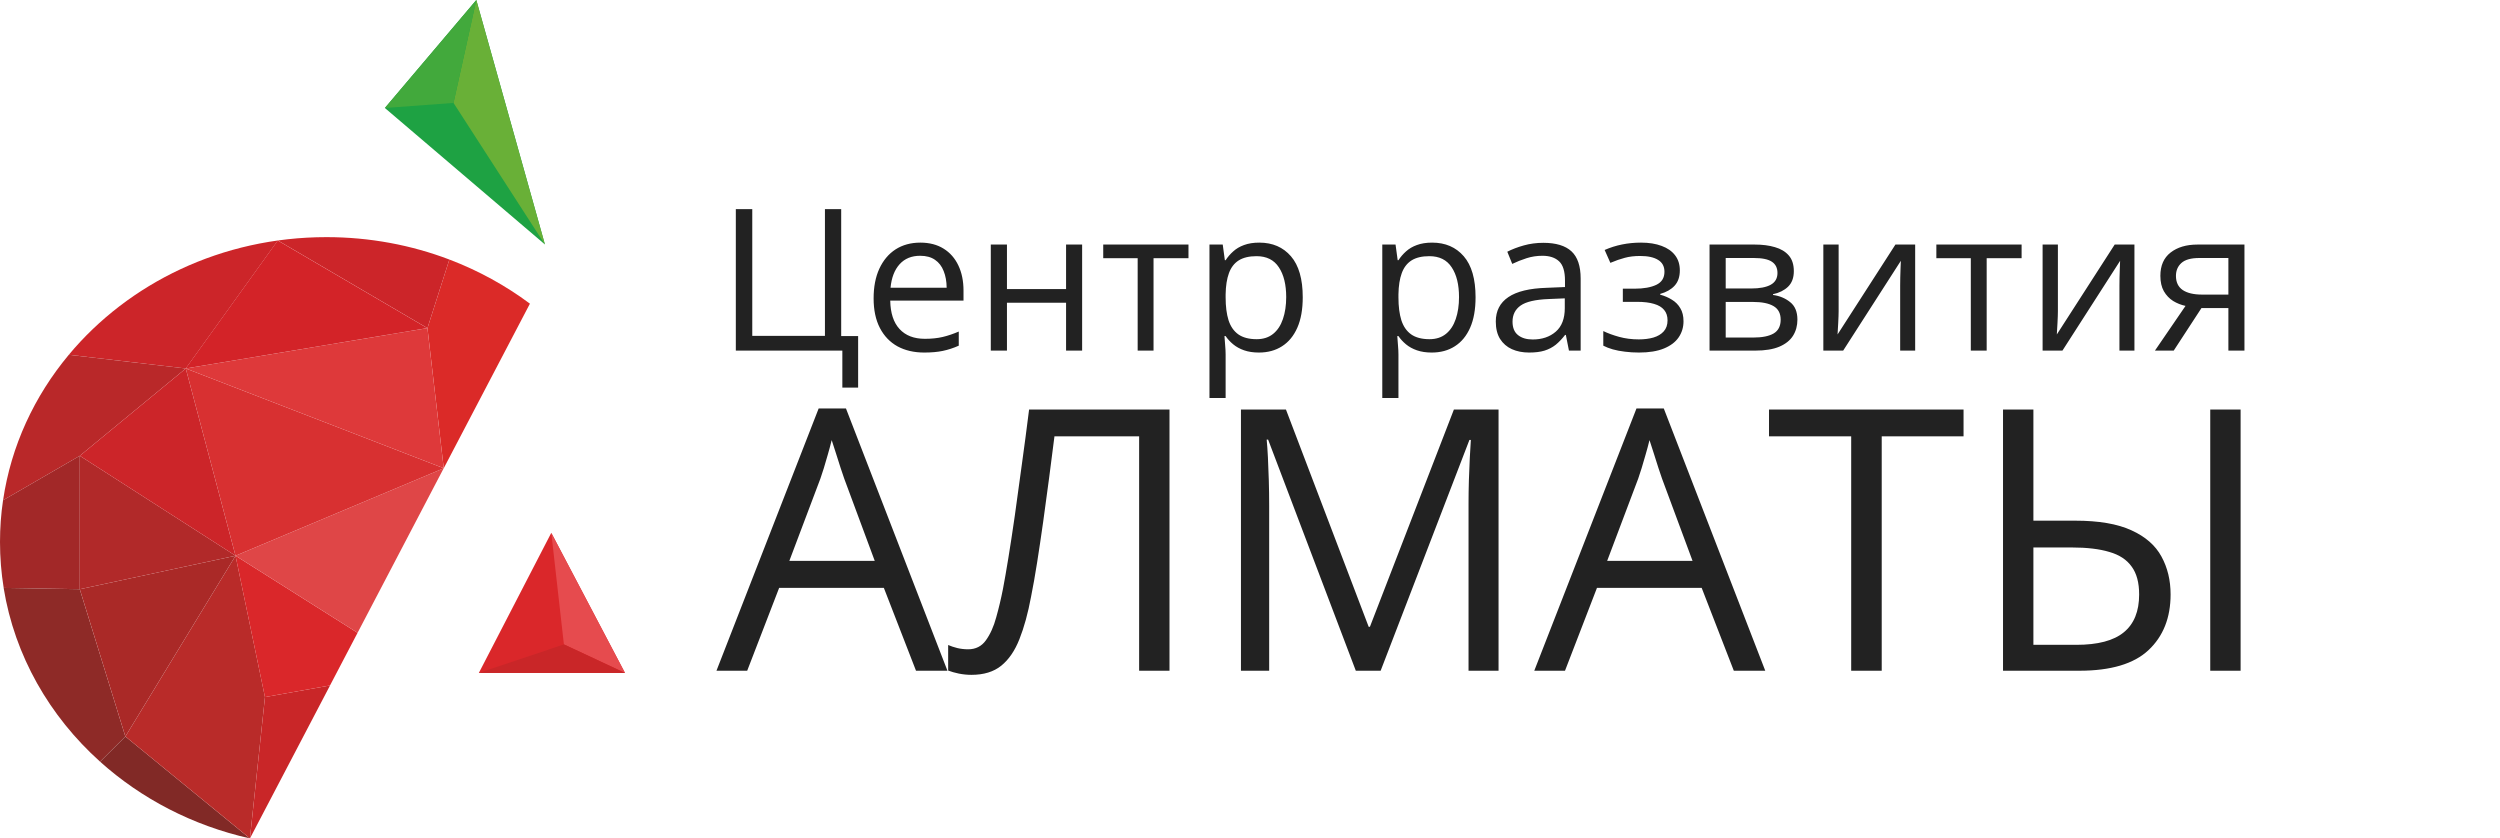<svg width="164" height="55" viewBox="0 0 164 55" fill="none" xmlns="http://www.w3.org/2000/svg">
<g clip-path="url(#clip0_62_3552)">
<g clip-path="url(#clip1_62_3552)">
<path fill-rule="evenodd" clip-rule="evenodd" d="M36.163 34.956L31.413 44.143H40.998L36.163 34.956Z" fill="#DA272A"/>
<path fill-rule="evenodd" clip-rule="evenodd" d="M35.749 16.038L31.248 0L25.247 7.084L35.749 16.038Z" fill="#1EA243"/>
<path fill-rule="evenodd" clip-rule="evenodd" d="M35.746 16.038L31.245 0L29.75 6.751L35.746 16.038Z" fill="#69B037"/>
<path fill-rule="evenodd" clip-rule="evenodd" d="M29.752 6.751L31.247 0L25.247 7.084L29.752 6.751Z" fill="#42A93C"/>
<path fill-rule="evenodd" clip-rule="evenodd" d="M36.165 34.956L36.992 42.272L41 44.143L36.165 34.956Z" fill="#E64B4E"/>
<path fill-rule="evenodd" clip-rule="evenodd" d="M36.991 42.273L31.413 44.144H40.998L36.991 42.273Z" fill="#C92628"/>
<path fill-rule="evenodd" clip-rule="evenodd" d="M28.041 21.524L29.11 30.716L34.763 19.921C33.172 18.734 31.394 17.754 29.479 17.025L28.041 21.524Z" fill="#DB2A28"/>
<path fill-rule="evenodd" clip-rule="evenodd" d="M21.411 15.556C14.542 15.556 8.431 18.578 4.513 23.274L12.187 24.172L18.228 15.776L28.04 21.525L29.478 17.025C26.988 16.078 24.264 15.556 21.411 15.556Z" fill="#CC2529"/>
<path fill-rule="evenodd" clip-rule="evenodd" d="M12.188 24.172L4.513 23.275C2.255 25.984 0.725 29.25 0.202 32.816L5.237 29.899L12.188 24.172Z" fill="#B92829"/>
<path fill-rule="evenodd" clip-rule="evenodd" d="M5.234 29.9L0.2 32.816C0.068 33.711 0 34.625 0 35.554C0 36.578 0.082 37.586 0.242 38.568L5.234 38.652V29.9Z" fill="#A22828"/>
<path fill-rule="evenodd" clip-rule="evenodd" d="M5.232 38.652L0.239 38.569C0.96 43.018 3.25 46.986 6.564 49.965L8.222 48.313L5.232 38.652Z" fill="#8E2A27"/>
<path fill-rule="evenodd" clip-rule="evenodd" d="M8.224 48.313L6.566 49.966C9.262 52.387 12.635 54.156 16.393 54.999L8.224 48.313Z" fill="#812926"/>
<path fill-rule="evenodd" clip-rule="evenodd" d="M8.226 48.313L16.395 54.999L17.382 45.727L15.451 36.456L8.226 48.313Z" fill="#B92B29"/>
<path fill-rule="evenodd" clip-rule="evenodd" d="M8.224 48.313L15.45 36.456L5.234 38.652L8.224 48.313Z" fill="#AA2927"/>
<path fill-rule="evenodd" clip-rule="evenodd" d="M15.45 36.455L5.234 29.9V38.652L15.45 36.455Z" fill="#B12929"/>
<path fill-rule="evenodd" clip-rule="evenodd" d="M21.651 44.966L17.383 45.726L16.396 55L21.651 44.966Z" fill="#C92628"/>
<path fill-rule="evenodd" clip-rule="evenodd" d="M17.38 45.727L21.648 44.967L23.456 41.513L15.449 36.456L17.38 45.727Z" fill="#DA272A"/>
<path fill-rule="evenodd" clip-rule="evenodd" d="M29.107 30.718L15.449 36.456L23.456 41.513L29.107 30.718Z" fill="#DF4647"/>
<path fill-rule="evenodd" clip-rule="evenodd" d="M12.187 24.173L15.451 36.454L29.109 30.717L12.187 24.173Z" fill="#D83031"/>
<path fill-rule="evenodd" clip-rule="evenodd" d="M5.234 29.901L15.45 36.456L12.186 24.174L5.234 29.901Z" fill="#CC2529"/>
<path fill-rule="evenodd" clip-rule="evenodd" d="M12.187 24.173L29.109 30.716L28.04 21.524L12.187 24.173Z" fill="#DE393A"/>
<path fill-rule="evenodd" clip-rule="evenodd" d="M12.178 24.173L28.031 21.524L18.219 15.776L12.178 24.173Z" fill="#D32328"/>
</g>
<path d="M60.09 44L57.98 38.562H51.113L49.016 44H47L53.703 26.797H55.496L62.152 44H60.09ZM57.383 36.793L55.379 31.391C55.332 31.25 55.254 31.02 55.145 30.699C55.043 30.379 54.938 30.047 54.828 29.703C54.719 29.359 54.629 29.082 54.559 28.871C54.48 29.191 54.395 29.512 54.301 29.832C54.215 30.145 54.129 30.438 54.043 30.711C53.957 30.977 53.883 31.203 53.82 31.391L51.781 36.793H57.383ZM76.719 44H74.727V28.625H69.172C69.062 29.5 68.945 30.414 68.82 31.367C68.695 32.32 68.566 33.27 68.434 34.215C68.301 35.16 68.168 36.055 68.035 36.898C67.902 37.742 67.769 38.492 67.637 39.148C67.434 40.234 67.18 41.16 66.875 41.926C66.578 42.684 66.18 43.266 65.68 43.672C65.188 44.07 64.535 44.27 63.723 44.27C63.449 44.27 63.176 44.242 62.902 44.188C62.637 44.133 62.402 44.066 62.199 43.988V42.312C62.379 42.391 62.578 42.457 62.797 42.512C63.023 42.566 63.262 42.594 63.512 42.594C64.004 42.594 64.391 42.398 64.672 42.008C64.961 41.609 65.188 41.105 65.352 40.496C65.523 39.887 65.672 39.262 65.797 38.621C65.898 38.09 66.016 37.418 66.148 36.605C66.281 35.793 66.422 34.871 66.57 33.84C66.719 32.801 66.871 31.691 67.027 30.512C67.191 29.332 67.352 28.117 67.508 26.867H76.719V44ZM88.941 44L83.188 28.836H83.094C83.125 29.156 83.152 29.547 83.176 30.008C83.199 30.469 83.219 30.973 83.234 31.52C83.25 32.059 83.258 32.609 83.258 33.172V44H81.406V26.867H84.359L89.785 41.117H89.867L95.375 26.867H98.305V44H96.336V33.031C96.336 32.523 96.344 32.016 96.359 31.508C96.375 30.992 96.394 30.508 96.418 30.055C96.441 29.594 96.465 29.195 96.488 28.859H96.394L90.57 44H88.941ZM113.738 44L111.629 38.562H104.762L102.664 44H100.648L107.352 26.797H109.145L115.801 44H113.738ZM111.031 36.793L109.027 31.391C108.98 31.25 108.902 31.02 108.793 30.699C108.691 30.379 108.586 30.047 108.477 29.703C108.367 29.359 108.277 29.082 108.207 28.871C108.129 29.191 108.043 29.512 107.949 29.832C107.863 30.145 107.777 30.438 107.691 30.711C107.605 30.977 107.531 31.203 107.469 31.391L105.43 36.793H111.031ZM123.441 44H121.438V28.625H116.047V26.867H128.809V28.625H123.441V44ZM131.398 44V26.867H133.391V34.156H136.133C137.68 34.156 138.91 34.367 139.824 34.789C140.738 35.203 141.395 35.777 141.793 36.512C142.191 37.238 142.391 38.066 142.391 38.996C142.391 40.527 141.906 41.746 140.938 42.652C139.977 43.551 138.465 44 136.402 44H131.398ZM133.391 42.301H136.203C137.617 42.301 138.656 42.027 139.32 41.48C139.992 40.934 140.328 40.105 140.328 38.996C140.328 38.223 140.164 37.613 139.836 37.168C139.516 36.715 139.027 36.395 138.371 36.207C137.723 36.012 136.902 35.914 135.91 35.914H133.391V42.301ZM144.992 44V26.867H146.984V44H144.992Z" fill="#222222"/>
<path d="M56.293 22.048V25.425H55.258V23H48.27V13.72H49.349V22.035H54.116V13.72H55.182V22.048H56.293ZM60.374 15.916C60.967 15.916 61.475 16.047 61.898 16.31C62.321 16.572 62.645 16.94 62.869 17.414C63.093 17.884 63.206 18.434 63.206 19.064V19.718H58.4C58.413 20.535 58.616 21.157 59.01 21.584C59.403 22.012 59.958 22.226 60.673 22.226C61.113 22.226 61.502 22.185 61.841 22.105C62.179 22.025 62.531 21.906 62.895 21.75V22.676C62.543 22.833 62.194 22.947 61.847 23.019C61.504 23.091 61.098 23.127 60.628 23.127C59.96 23.127 59.376 22.991 58.877 22.721C58.381 22.446 57.996 22.044 57.721 21.515C57.446 20.986 57.309 20.338 57.309 19.572C57.309 18.823 57.433 18.176 57.683 17.63C57.937 17.08 58.292 16.657 58.749 16.36C59.211 16.064 59.752 15.916 60.374 15.916ZM60.362 16.779C59.799 16.779 59.35 16.963 59.016 17.331C58.682 17.7 58.483 18.214 58.419 18.874H62.101C62.097 18.459 62.031 18.095 61.904 17.782C61.782 17.465 61.593 17.219 61.339 17.046C61.085 16.868 60.76 16.779 60.362 16.779ZM66.056 16.043V18.963H69.934V16.043H70.988V23H69.934V19.858H66.056V23H64.996V16.043H66.056ZM77.964 16.938H75.672V23H74.631V16.938H72.372V16.043H77.964V16.938ZM82.61 15.916C83.478 15.916 84.17 16.214 84.686 16.811C85.202 17.408 85.46 18.305 85.46 19.502C85.46 20.294 85.342 20.958 85.105 21.496C84.868 22.033 84.534 22.439 84.102 22.714C83.675 22.989 83.169 23.127 82.585 23.127C82.217 23.127 81.893 23.078 81.614 22.981C81.335 22.884 81.095 22.752 80.897 22.587C80.698 22.422 80.533 22.242 80.401 22.048H80.325C80.338 22.213 80.353 22.412 80.37 22.645C80.391 22.877 80.401 23.08 80.401 23.254V26.11H79.341V16.043H80.211L80.351 17.071H80.401C80.537 16.86 80.702 16.667 80.897 16.494C81.091 16.316 81.328 16.176 81.607 16.075C81.891 15.969 82.225 15.916 82.61 15.916ZM82.426 16.805C81.944 16.805 81.555 16.898 81.258 17.084C80.966 17.27 80.753 17.549 80.617 17.922C80.482 18.29 80.41 18.753 80.401 19.312V19.515C80.401 20.103 80.465 20.601 80.592 21.007C80.723 21.413 80.937 21.722 81.233 21.934C81.533 22.145 81.935 22.251 82.439 22.251C82.871 22.251 83.23 22.135 83.518 21.902C83.806 21.669 84.019 21.345 84.159 20.931C84.303 20.512 84.375 20.031 84.375 19.49C84.375 18.669 84.214 18.017 83.893 17.535C83.575 17.048 83.086 16.805 82.426 16.805ZM93.947 15.916C94.815 15.916 95.507 16.214 96.023 16.811C96.539 17.408 96.797 18.305 96.797 19.502C96.797 20.294 96.679 20.958 96.442 21.496C96.205 22.033 95.871 22.439 95.439 22.714C95.012 22.989 94.506 23.127 93.922 23.127C93.554 23.127 93.23 23.078 92.951 22.981C92.671 22.884 92.432 22.752 92.233 22.587C92.034 22.422 91.87 22.242 91.738 22.048H91.662C91.675 22.213 91.69 22.412 91.707 22.645C91.728 22.877 91.738 23.08 91.738 23.254V26.11H90.678V16.043H91.548L91.688 17.071H91.738C91.874 16.86 92.039 16.667 92.233 16.494C92.428 16.316 92.665 16.176 92.944 16.075C93.228 15.969 93.562 15.916 93.947 15.916ZM93.763 16.805C93.281 16.805 92.891 16.898 92.595 17.084C92.303 17.27 92.09 17.549 91.954 17.922C91.819 18.29 91.747 18.753 91.738 19.312V19.515C91.738 20.103 91.802 20.601 91.929 21.007C92.06 21.413 92.274 21.722 92.57 21.934C92.87 22.145 93.272 22.251 93.776 22.251C94.207 22.251 94.567 22.135 94.855 21.902C95.143 21.669 95.356 21.345 95.496 20.931C95.64 20.512 95.712 20.031 95.712 19.49C95.712 18.669 95.551 18.017 95.23 17.535C94.912 17.048 94.423 16.805 93.763 16.805ZM101.241 15.929C102.07 15.929 102.686 16.115 103.088 16.487C103.49 16.86 103.691 17.454 103.691 18.271V23H102.923L102.72 21.972H102.669C102.474 22.226 102.271 22.439 102.06 22.613C101.848 22.782 101.603 22.911 101.323 23C101.048 23.085 100.71 23.127 100.308 23.127C99.884 23.127 99.508 23.053 99.178 22.905C98.852 22.757 98.594 22.532 98.403 22.232C98.217 21.931 98.124 21.551 98.124 21.089C98.124 20.395 98.399 19.862 98.949 19.49C99.499 19.117 100.337 18.914 101.463 18.88L102.663 18.83V18.404C102.663 17.803 102.534 17.382 102.275 17.141C102.017 16.9 101.653 16.779 101.184 16.779C100.82 16.779 100.473 16.832 100.143 16.938C99.812 17.044 99.499 17.169 99.203 17.312L98.879 16.513C99.192 16.352 99.552 16.214 99.959 16.1C100.365 15.986 100.792 15.929 101.241 15.929ZM102.65 19.572L101.59 19.617C100.722 19.651 100.111 19.792 99.755 20.042C99.4 20.292 99.222 20.645 99.222 21.102C99.222 21.5 99.343 21.794 99.584 21.984C99.825 22.175 100.145 22.27 100.542 22.27C101.16 22.27 101.666 22.099 102.06 21.756C102.453 21.413 102.65 20.899 102.65 20.213V19.572ZM107.652 15.916C108.172 15.916 108.623 15.988 109.004 16.132C109.385 16.271 109.679 16.477 109.886 16.748C110.094 17.018 110.197 17.349 110.197 17.738C110.197 18.157 110.083 18.491 109.854 18.741C109.626 18.99 109.311 19.17 108.909 19.28V19.331C109.192 19.407 109.448 19.517 109.677 19.661C109.91 19.801 110.094 19.987 110.229 20.22C110.369 20.448 110.438 20.734 110.438 21.077C110.438 21.466 110.333 21.817 110.121 22.13C109.91 22.439 109.588 22.683 109.156 22.86C108.725 23.038 108.179 23.127 107.519 23.127C107.193 23.127 106.884 23.108 106.592 23.07C106.3 23.036 106.035 22.985 105.798 22.918C105.561 22.85 105.354 22.769 105.176 22.676V21.718C105.472 21.862 105.819 21.989 106.217 22.099C106.615 22.209 107.045 22.264 107.506 22.264C107.861 22.264 108.181 22.224 108.464 22.143C108.748 22.058 108.972 21.925 109.137 21.743C109.306 21.557 109.391 21.314 109.391 21.013C109.391 20.738 109.317 20.512 109.169 20.334C109.021 20.152 108.799 20.019 108.502 19.934C108.21 19.845 107.84 19.801 107.392 19.801H106.458V18.938H107.227C107.823 18.938 108.299 18.853 108.655 18.684C109.01 18.514 109.188 18.229 109.188 17.827C109.188 17.48 109.05 17.221 108.775 17.052C108.5 16.879 108.107 16.792 107.595 16.792C107.214 16.792 106.877 16.832 106.585 16.913C106.293 16.989 105.978 17.099 105.64 17.243L105.265 16.398C105.629 16.238 106.01 16.117 106.408 16.037C106.806 15.956 107.22 15.916 107.652 15.916ZM117.675 17.789C117.675 18.224 117.548 18.565 117.294 18.811C117.04 19.052 116.712 19.215 116.31 19.299V19.35C116.746 19.409 117.12 19.566 117.434 19.82C117.751 20.07 117.91 20.453 117.91 20.969C117.91 21.366 117.814 21.718 117.624 22.023C117.434 22.327 117.135 22.566 116.729 22.74C116.323 22.913 115.794 23 115.142 23H112.146V16.043H115.117C115.616 16.043 116.056 16.1 116.437 16.214C116.822 16.324 117.125 16.506 117.345 16.76C117.565 17.014 117.675 17.357 117.675 17.789ZM116.812 20.969C116.812 20.558 116.655 20.262 116.342 20.08C116.033 19.898 115.582 19.807 114.99 19.807H113.206V22.143H115.015C115.599 22.143 116.043 22.054 116.348 21.877C116.657 21.695 116.812 21.392 116.812 20.969ZM116.602 17.909C116.602 17.579 116.481 17.334 116.24 17.173C115.999 17.008 115.603 16.925 115.053 16.925H113.206V18.925H114.869C115.44 18.925 115.872 18.842 116.164 18.677C116.456 18.512 116.602 18.256 116.602 17.909ZM120.614 16.043V20.416C120.614 20.501 120.612 20.611 120.607 20.747C120.603 20.878 120.597 21.02 120.588 21.172C120.58 21.32 120.571 21.464 120.563 21.604C120.559 21.739 120.552 21.851 120.544 21.94L124.34 16.043H125.635V23H124.651V18.734C124.651 18.599 124.653 18.425 124.657 18.214C124.661 18.002 124.668 17.795 124.676 17.592C124.685 17.384 124.691 17.224 124.695 17.109L120.912 23H119.611V16.043H120.614ZM132.617 16.938H130.326V23H129.285V16.938H127.025V16.043H132.617V16.938ZM134.998 16.043V20.416C134.998 20.501 134.995 20.611 134.991 20.747C134.987 20.878 134.981 21.02 134.972 21.172C134.964 21.32 134.955 21.464 134.947 21.604C134.943 21.739 134.936 21.851 134.928 21.94L138.724 16.043H140.019V23H139.035V18.734C139.035 18.599 139.037 18.425 139.041 18.214C139.045 18.002 139.052 17.795 139.06 17.592C139.069 17.384 139.075 17.224 139.079 17.109L135.296 23H133.995V16.043H134.998ZM142.596 23H141.364L143.37 20.067C143.078 20.004 142.807 19.896 142.558 19.744C142.308 19.587 142.105 19.373 141.948 19.102C141.796 18.832 141.72 18.495 141.72 18.093C141.72 17.425 141.942 16.917 142.386 16.57C142.835 16.219 143.425 16.043 144.157 16.043H147.236V23H146.182V20.207H144.417L142.596 23ZM142.742 18.1C142.742 18.514 142.89 18.823 143.186 19.026C143.482 19.225 143.905 19.325 144.456 19.325H146.182V16.925H144.271C143.73 16.925 143.338 17.035 143.097 17.255C142.86 17.471 142.742 17.753 142.742 18.1Z" fill="#222222"/>
</g>
<defs>
<clipPath id="clip0_62_3552">
<rect width="164" height="55" fill="white"/>
</clipPath>
<clipPath id="clip1_62_3552">
<rect width="41" height="55" fill="white"/>
</clipPath>
</defs>
</svg>
